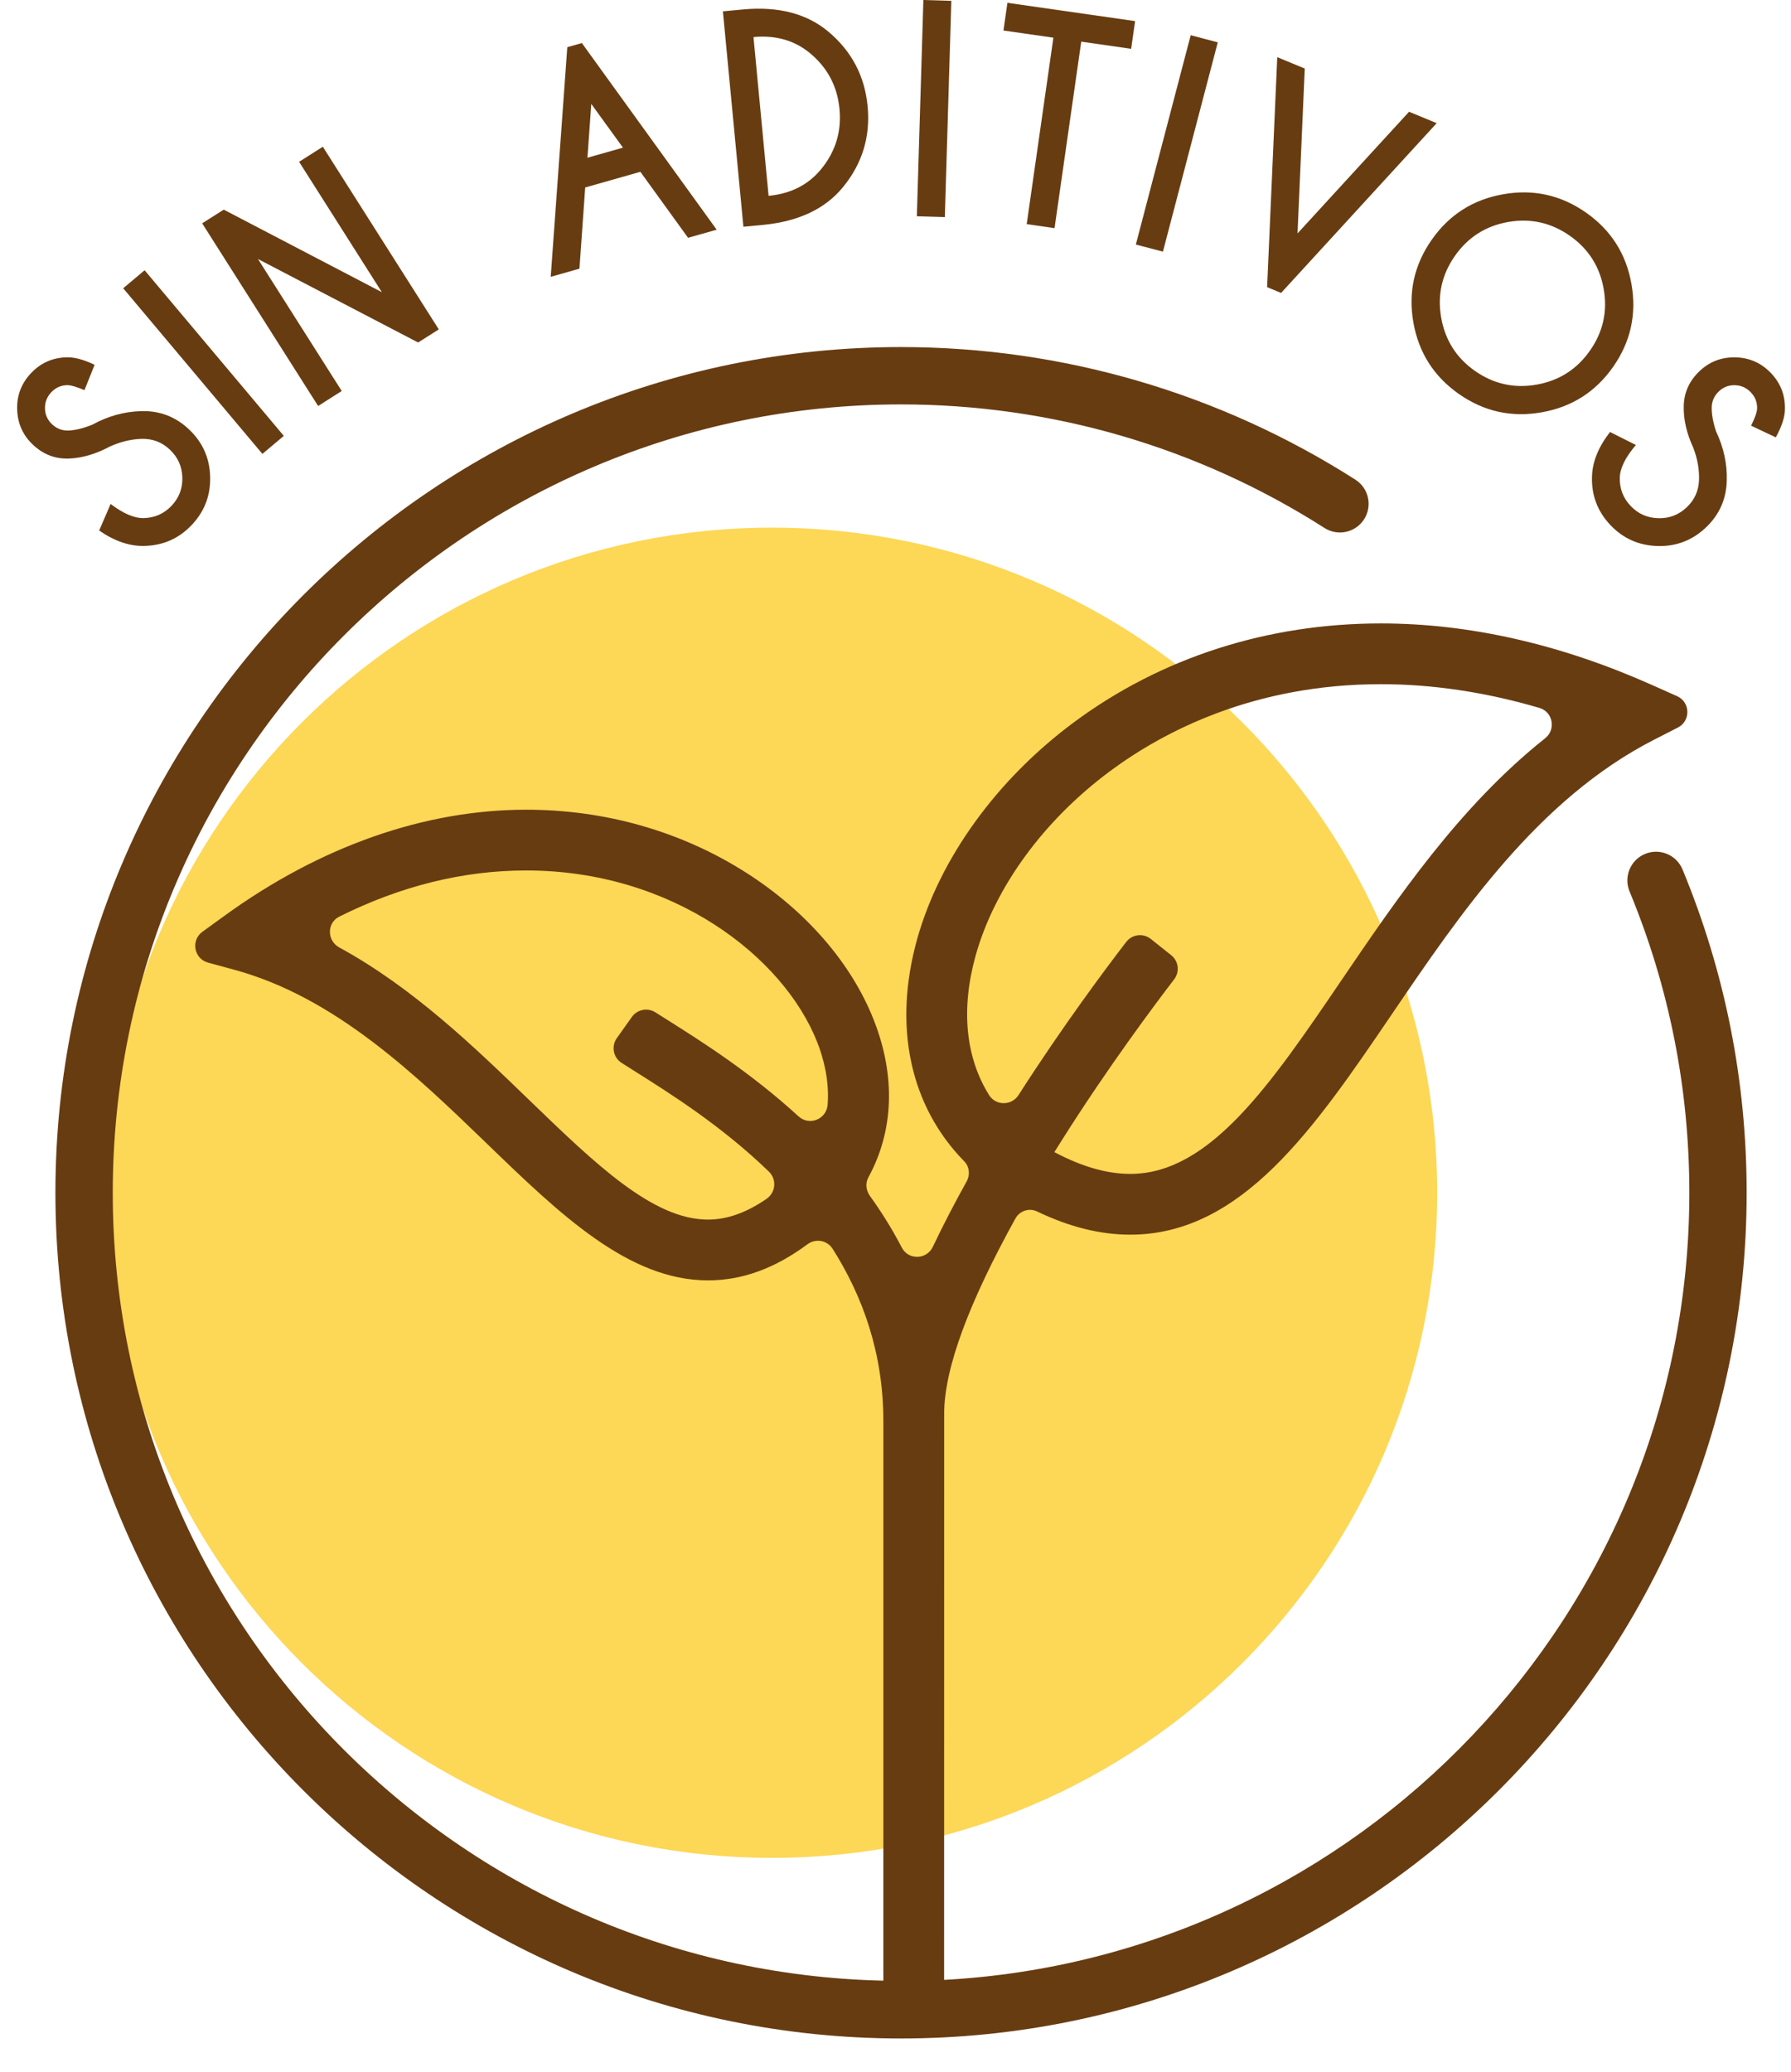 <svg width="51" height="59" viewBox="0 0 51 59" fill="none" xmlns="http://www.w3.org/2000/svg">
<path d="M21.986 52.9C32.446 52.9 40.924 44.421 40.924 33.962C40.924 23.503 32.446 15.024 21.986 15.024C11.527 15.024 3.049 23.503 3.049 33.962C3.049 44.421 11.527 52.9 21.986 52.9Z" fill="#FDD756"/>
<path d="M47.911 24.756C47.738 24.34 47.261 24.14 46.844 24.314C46.428 24.487 46.23 24.964 46.402 25.381C47.532 28.108 48.105 30.996 48.105 33.962C48.105 45.928 38.693 55.735 26.884 56.374C26.884 52.916 26.886 40.731 26.886 40.254C26.886 38.946 27.612 37.051 28.915 34.694C29.035 34.477 29.306 34.386 29.529 34.493C30.455 34.938 31.331 35.155 32.187 35.155C35.368 35.155 37.436 32.112 39.626 28.89C41.58 26.014 43.795 22.755 47.092 21.067L47.78 20.715C48.149 20.525 48.135 19.992 47.756 19.822L47.05 19.507C44.441 18.342 41.841 17.751 39.321 17.751C36.089 17.751 33.068 18.723 30.586 20.562C28.388 22.19 26.759 24.441 26.117 26.738C25.419 29.234 25.922 31.501 27.456 33.065C27.607 33.218 27.629 33.455 27.524 33.643C27.182 34.258 26.857 34.881 26.563 35.501C26.387 35.871 25.867 35.886 25.679 35.522C25.408 35 25.102 34.51 24.771 34.051C24.66 33.896 24.636 33.692 24.727 33.525C25.448 32.208 25.513 30.639 24.878 29.034C24.242 27.422 22.952 25.935 21.247 24.848C19.408 23.675 17.242 23.055 14.985 23.055C12.087 23.055 9.115 24.1 6.39 26.077L5.764 26.531C5.427 26.775 5.523 27.3 5.924 27.409L6.671 27.612C9.549 28.394 11.845 30.612 13.872 32.57C15.94 34.568 17.894 36.456 20.158 36.457H20.159C21.13 36.457 22.064 36.118 22.994 35.428C23.226 35.256 23.555 35.313 23.709 35.557C24.568 36.911 25.154 38.532 25.154 40.46V56.396C13.009 56.126 3.211 46.17 3.211 33.962C3.211 21.585 13.28 11.515 25.658 11.515C29.942 11.515 34.111 12.732 37.717 15.034C38.096 15.276 38.601 15.165 38.844 14.785C39.087 14.405 38.975 13.9 38.596 13.658C34.727 11.188 30.253 9.882 25.658 9.882C12.38 9.882 1.578 20.684 1.578 33.962C1.578 47.24 12.38 58.042 25.658 58.042C38.935 58.042 49.737 47.24 49.737 33.962C49.737 30.78 49.123 27.683 47.911 24.756H47.911ZM27.783 27.204C28.324 25.27 29.721 23.356 31.616 21.952C33.137 20.825 35.709 19.481 39.321 19.481C40.795 19.481 42.306 19.708 43.837 20.157C44.222 20.27 44.313 20.772 43.999 21.021C41.568 22.954 39.798 25.558 38.194 27.918C36.186 30.873 34.452 33.425 32.187 33.425C31.523 33.425 30.812 33.221 30.024 32.805C30.102 32.68 30.18 32.555 30.26 32.429C31.554 30.383 32.864 28.63 33.435 27.885C33.599 27.671 33.562 27.365 33.35 27.197L32.77 26.735C32.554 26.563 32.239 26.601 32.07 26.82C31.507 27.552 30.274 29.197 29.002 31.182C28.808 31.485 28.358 31.489 28.167 31.184C27.498 30.115 27.354 28.74 27.783 27.204H27.783ZM23.568 31.452C23.537 31.869 23.047 32.069 22.738 31.786C21.366 30.529 19.954 29.64 19.031 29.057C18.9 28.975 18.777 28.897 18.665 28.826C18.442 28.683 18.147 28.74 17.994 28.955L17.564 29.56C17.401 29.789 17.461 30.109 17.698 30.262C17.825 30.343 17.962 30.43 18.108 30.522C19.102 31.148 20.561 32.068 21.895 33.36C22.124 33.582 22.09 33.953 21.828 34.135C21.253 34.531 20.703 34.726 20.159 34.726H20.158C18.594 34.725 16.962 33.15 15.074 31.326C13.493 29.797 11.758 28.122 9.659 26.976C9.308 26.784 9.304 26.277 9.662 26.099C11.412 25.226 13.194 24.785 14.985 24.785C19.157 24.785 22.311 27.242 23.269 29.669C23.443 30.109 23.62 30.75 23.568 31.452L23.568 31.452Z" fill="#683C11"/>
<path d="M3.131 12.713C2.725 12.931 2.331 13.045 1.949 13.057C1.566 13.068 1.228 12.937 0.937 12.662C0.651 12.393 0.502 12.059 0.489 11.661C0.476 11.262 0.607 10.918 0.882 10.626C1.153 10.338 1.487 10.188 1.885 10.174C2.106 10.164 2.376 10.235 2.694 10.387L2.405 11.109C2.174 11.011 2.007 10.963 1.905 10.966C1.729 10.973 1.581 11.041 1.459 11.17C1.336 11.301 1.277 11.455 1.281 11.631C1.286 11.809 1.353 11.959 1.484 12.082C1.615 12.205 1.769 12.264 1.947 12.259C2.144 12.251 2.37 12.196 2.625 12.094C3.07 11.85 3.531 11.721 4.006 11.707C4.536 11.688 4.994 11.86 5.38 12.224C5.767 12.589 5.969 13.037 5.984 13.568C6 14.1 5.827 14.558 5.464 14.943C5.1 15.33 4.652 15.53 4.12 15.544C3.696 15.557 3.264 15.411 2.824 15.106L3.15 14.35C3.515 14.626 3.831 14.76 4.099 14.752C4.411 14.743 4.674 14.625 4.887 14.399C5.1 14.173 5.202 13.904 5.192 13.592C5.183 13.28 5.064 13.017 4.836 12.802C4.611 12.589 4.341 12.487 4.029 12.496C3.732 12.505 3.432 12.578 3.131 12.713Z" fill="#683C11"/>
<path d="M4.118 7.695L8.082 12.411L7.472 12.924L3.508 8.208L4.118 7.695V7.695Z" fill="#683C11"/>
<path d="M5.757 6.359L6.371 5.969L10.873 8.319L8.517 4.607L9.193 4.178L12.495 9.379L11.906 9.752L7.346 7.375L9.731 11.133L9.059 11.56L5.757 6.359L5.757 6.359Z" fill="#683C11"/>
<path d="M16.569 1.226L20.408 6.54L19.593 6.771L18.235 4.892L16.664 5.338L16.5 7.65L15.682 7.882L16.154 1.344L16.569 1.226H16.569ZM17.739 4.204L16.837 2.959L16.728 4.491L17.739 4.204H17.739Z" fill="#683C11"/>
<path d="M21.168 0.268C22.165 0.178 22.969 0.387 23.579 0.893C24.248 1.451 24.624 2.161 24.706 3.025C24.789 3.892 24.554 4.66 24.002 5.332C23.498 5.945 22.748 6.301 21.752 6.401L21.169 6.456L20.585 0.323L21.168 0.268ZM21.456 1.056L21.886 5.576C22.517 5.516 23.015 5.263 23.38 4.819C23.791 4.321 23.967 3.748 23.905 3.101C23.844 2.458 23.564 1.928 23.065 1.514C22.624 1.149 22.087 0.996 21.456 1.056H21.456Z" fill="#683C11"/>
<path d="M27.09 0.024L26.905 6.182L26.108 6.158L26.294 0L27.09 0.024Z" fill="#683C11"/>
<path d="M30.789 1.186L30.029 6.496L29.236 6.382L29.996 1.073L28.574 0.869L28.687 0.08L32.323 0.601L32.21 1.39L30.789 1.186L30.789 1.186Z" fill="#683C11"/>
<path d="M34.677 1.206L33.115 7.165L32.344 6.963L33.906 1.003L34.677 1.206Z" fill="#683C11"/>
<path d="M36.082 8.176L36.371 1.628L37.154 1.952L36.948 6.646L40.124 3.182L40.911 3.507L36.48 8.341L36.082 8.176H36.082Z" fill="#683C11"/>
<path d="M46.457 8.087C46.608 8.945 46.435 9.731 45.936 10.444C45.437 11.157 44.758 11.589 43.901 11.74C43.043 11.892 42.257 11.718 41.544 11.219C40.831 10.72 40.399 10.041 40.247 9.183C40.096 8.326 40.27 7.54 40.769 6.827C41.268 6.114 41.946 5.682 42.804 5.531C43.662 5.379 44.448 5.553 45.161 6.052C45.874 6.551 46.306 7.229 46.457 8.087H46.457ZM44.699 6.711C44.167 6.339 43.582 6.209 42.944 6.321C42.306 6.434 41.8 6.756 41.428 7.288C41.056 7.821 40.926 8.407 41.039 9.046C41.152 9.686 41.473 10.192 42.003 10.563C42.535 10.935 43.121 11.064 43.76 10.951C44.399 10.837 44.904 10.514 45.276 9.982C45.649 9.45 45.779 8.865 45.666 8.227C45.554 7.589 45.231 7.083 44.699 6.711H44.699Z" fill="#683C11"/>
<path d="M48.218 12.751C48.025 12.333 47.934 11.932 47.946 11.55C47.957 11.167 48.109 10.838 48.4 10.563C48.686 10.294 49.028 10.165 49.426 10.175C49.825 10.187 50.161 10.338 50.436 10.63C50.707 10.917 50.837 11.259 50.827 11.657C50.824 11.879 50.737 12.144 50.567 12.453L49.863 12.121C49.975 11.896 50.032 11.732 50.035 11.63C50.039 11.455 49.98 11.302 49.858 11.173C49.735 11.043 49.585 10.974 49.408 10.968C49.231 10.962 49.077 11.02 48.947 11.143C48.816 11.267 48.748 11.417 48.742 11.595C48.739 11.793 48.779 12.022 48.866 12.282C49.083 12.741 49.185 13.208 49.171 13.683C49.158 14.213 48.959 14.66 48.572 15.024C48.185 15.389 47.726 15.563 47.195 15.547C46.663 15.531 46.216 15.331 45.853 14.946C45.489 14.559 45.316 14.1 45.333 13.569C45.346 13.144 45.517 12.722 45.848 12.301L46.583 12.671C46.286 13.019 46.133 13.327 46.125 13.595C46.115 13.907 46.218 14.176 46.43 14.402C46.643 14.629 46.906 14.746 47.218 14.755C47.53 14.765 47.8 14.662 48.028 14.447C48.254 14.235 48.372 13.972 48.381 13.66C48.39 13.362 48.336 13.059 48.218 12.751H48.218Z" fill="#683C11"/>
</svg>
